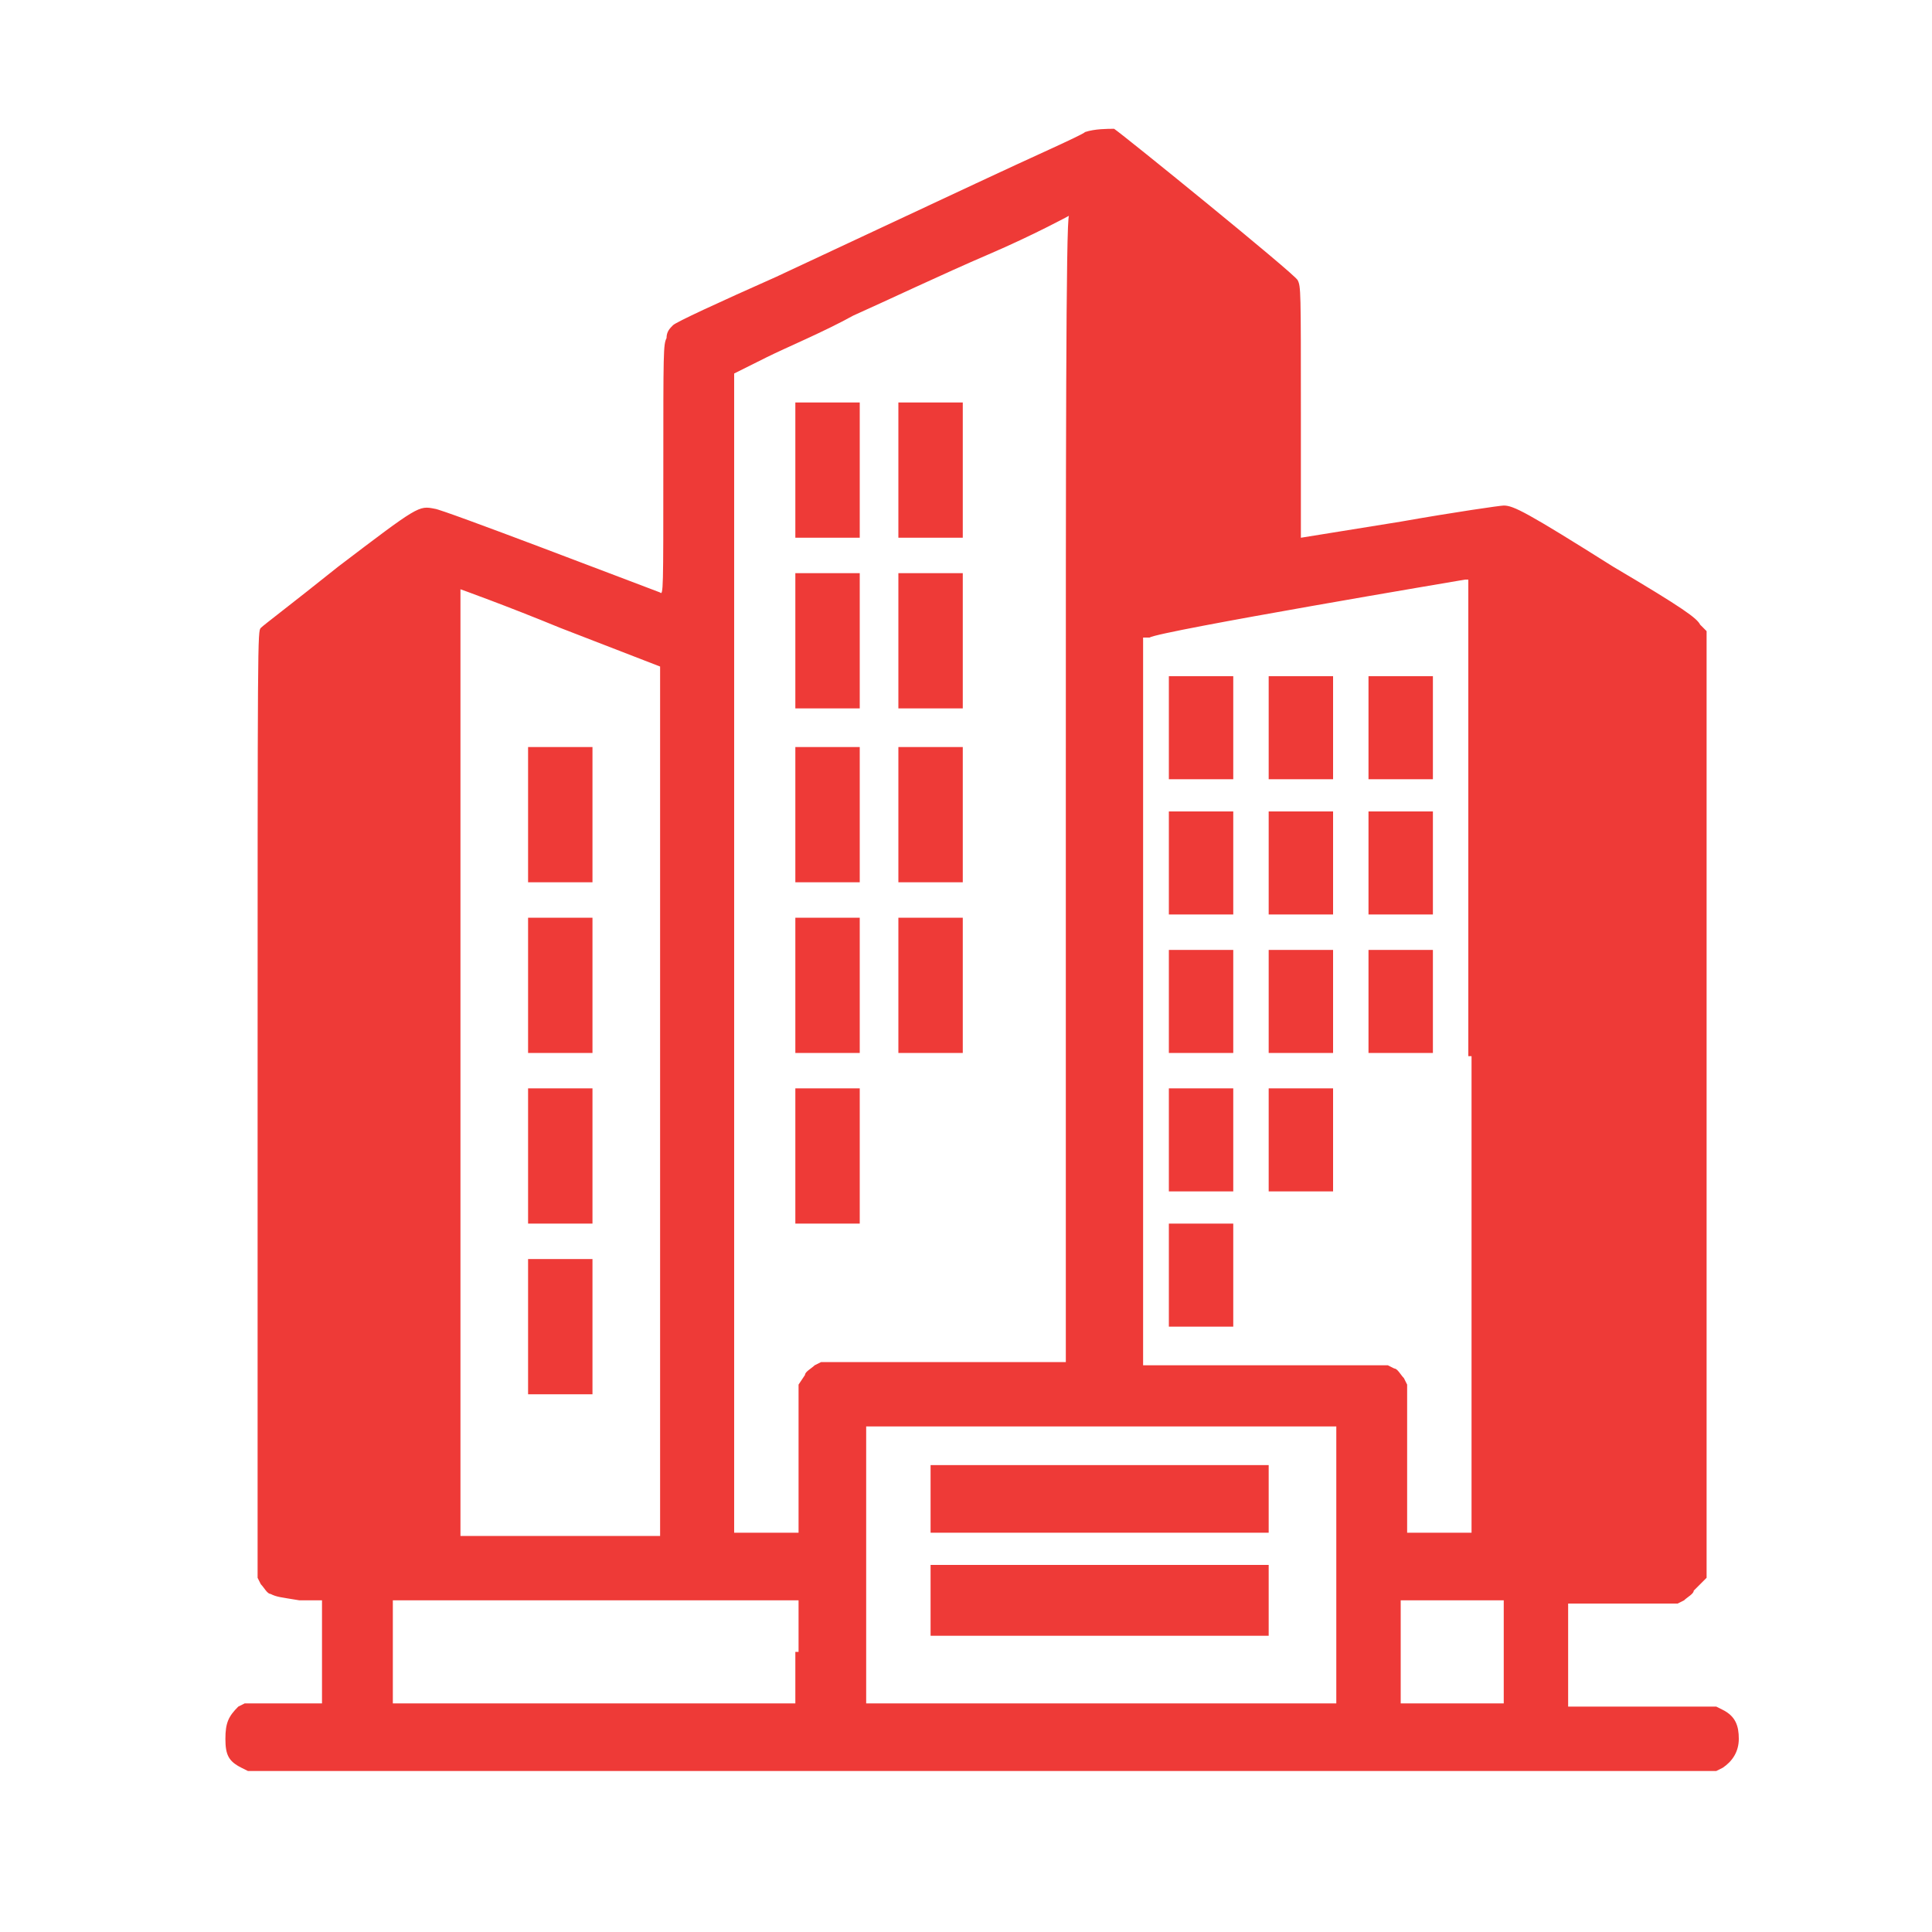 <svg width="60" height="60" viewBox="0 0 60 60" fill="none" xmlns="http://www.w3.org/2000/svg">
<g clip-path="url(#clip0_694_22)">
<path d="M33.7 4.1C33.6 4.2 32 4.9 30.3 5.7C28.6 6.5 25.8 7.8 24.1 8.6C22.3 9.4 21 10 20.9 10.1C20.8 10.2 20.7 10.3 20.7 10.5C20.6 10.7 20.6 10.9 20.6 14.6C20.6 18.3 20.6 18.5 20.5 18.4C19.7 18.1 13.7 15.8 13.5 15.8C13 15.7 13 15.7 10.5 17.6C9 18.8 8.2 19.4 8.1 19.5C8 19.6 8 19.7 8 34.3V49L8.1 49.2C8.2 49.3 8.3 49.5 8.4 49.5C8.6 49.6 8.7 49.6 9.3 49.7H10V51.3V52.9H8.8H7.6L7.4 53C7.1 53.3 7 53.5 7 54C7 54.5 7.1 54.7 7.5 54.9L7.7 55H30.5H53.3L53.5 54.9C53.8 54.7 54 54.4 54 54C54 53.6 53.9 53.3 53.5 53.1L53.3 53H51H48.7V51.4V49.8H50.4H52.1L52.3 49.7C52.4 49.6 52.6 49.5 52.6 49.4L53 49V34.3V19.6L52.8 19.4C52.7 19.2 52.3 18.9 50.1 17.6C47.4 15.9 47 15.7 46.7 15.7C46.6 15.7 45.2 15.9 43.5 16.2L40.4 16.7V12.8C40.4 9 40.4 8.9 40.3 8.7C40.2 8.5 34.9 4.2 34.6 4C34.4 4 34 4 33.7 4.1ZM33.1 24.5V42.3H29.3H25.5L25.3 42.4C25.2 42.5 25 42.6 25 42.7L24.8 43V45.3V47.6H23.8H22.8V29.6V11.6L23.8 11.1C24.4 10.8 25.6 10.3 26.5 9.8C27.4 9.4 29.3 8.5 30.7 7.9C32.1 7.3 33.2 6.7 33.2 6.7C33.1 6.7 33.1 14.7 33.1 24.5ZM36.9 8.6L38.4 9.8V13.4V17L36.9 17.3C36.1 17.4 35.4 17.6 35.3 17.6C35.2 17.6 35.2 17.3 35.2 12.4C35.2 7.4 35.2 7.2 35.3 7.3C35.4 7.4 36.1 8 36.9 8.6ZM24.7 14.6V16.7H25.7H26.7V14.6V12.5H25.7H24.7V14.6ZM27.9 14.6V16.7H28.9H29.9V14.6V12.5H28.9H27.9V14.6ZM24.7 19.9V22H25.7H26.7V19.9V17.8H25.7H24.7V19.9ZM27.9 19.9V22H28.9H29.9V19.9V17.8H28.9H27.9V19.9ZM45.7 32.8V47.6H44.7H43.7V45.3V43L43.6 42.8C43.5 42.7 43.4 42.5 43.3 42.5L43.1 42.4H39.3H35.5V31V19.8H35.7C36 19.6 45.5 18 45.5 18H45.6V32.8H45.7ZM17.4 19.5L20.5 20.7V34.2V47.7H17.4H14.3V32.9C14.3 24.8 14.3 18.3 14.3 18.3C14.3 18.3 15.7 18.8 17.4 19.5ZM49.4 19.6L50.9 20.5V34V47.5H49.3H47.7V33.1C47.7 25.1 47.7 18.6 47.7 18.6C47.8 18.7 48.5 19.1 49.4 19.6ZM12.2 33.2V47.6H11.2H10.2V34V20.5L11.2 19.7C11.8 19.3 12.2 18.9 12.2 18.9C12.2 18.9 12.2 25.3 12.2 33.2ZM36.3 22.6V24.2H37.3H38.3V22.6V21H37.3H36.3V22.6ZM39.4 22.6V24.2H40.4H41.4V22.6V21H40.4H39.4V22.6ZM42.5 22.6V24.2H43.5H44.5V22.6V21H43.5H42.5V22.6ZM16.4 25.3V27.4H17.4H18.4V25.3V23.2H17.4H16.4V25.3ZM24.7 25.3V27.4H25.7H26.7V25.3V23.2H25.7H24.7V25.3ZM27.9 25.3V27.4H28.9H29.9V25.3V23.2H28.9H27.9V25.3ZM36.3 26.8V28.4H37.3H38.3V26.8V25.2H37.3H36.3V26.8ZM39.4 26.8V28.4H40.4H41.4V26.8V25.2H40.4H39.4V26.8ZM42.5 26.8V28.4H43.5H44.5V26.8V25.2H43.5H42.5V26.8ZM16.4 30.6V32.7H17.4H18.4V30.6V28.5H17.4H16.4V30.6ZM24.7 30.6V32.7H25.7H26.7V30.6V28.5H25.7H24.7V30.6ZM27.9 30.6V32.7H28.9H29.9V30.6V28.5H28.9H27.9V30.6ZM36.3 31.1V32.7H37.3H38.3V31.1V29.5H37.3H36.3V31.1ZM39.4 31.1V32.7H40.4H41.4V31.1V29.5H40.4H39.4V31.1ZM42.5 31.1V32.7H43.5H44.5V31.1V29.5H43.5H42.5V31.1ZM16.4 35.9V38H17.4H18.4V35.9V33.8H17.4H16.4V35.9ZM24.7 35.9V38H25.7H26.7V35.9V33.8H25.7H24.7V35.9ZM36.3 35.4V37H37.3H38.3V35.4V33.8H37.3H36.3V35.4ZM39.4 35.4V37H40.4H41.4V35.4V33.8H40.4H39.4V35.4ZM36.3 39.6V41.2H37.3H38.3V39.6V38H37.3H36.3V39.6ZM16.4 41.2V43.3H17.4H18.4V41.2V39.1H17.4H16.4V41.2ZM41.5 48.6V52.9H34.2H26.9V48.6V44.3H34.2H41.5V48.6ZM24.7 51.3V52.9H18.4H12.2V51.3V49.7H18.5H24.8V51.3H24.7ZM46.7 51.3V52.9H45.1H43.5V51.3V49.7H45.1H46.7V51.3Z" fill="#EE3A37"/>
<path d="M34.2 18.6V5.7L39.4 9.5V18L34.2 18.6Z" fill="#EE3A37"/>
<path d="M46.9 17.3V49L51.7 48.4V19.7L46.9 17.3Z" fill="#EE3A37"/>
<path d="M9 19.6L13 17.3V48.4H9V19.6Z" fill="#EE3A37"/>
<path d="M28.9 46.5V47.6H34.2H39.4V46.5V45.5H34.2H28.9V46.5Z" fill="#EE3A37"/>
<path d="M28.9 49.7V50.8H34.2H39.4V49.7V48.6H34.2H28.9V49.7Z" fill="#EE3A37"/>
</g>
<defs>
<clipPath id="clip0_694_22">
<rect width="47" height="51" fill="white" transform="translate(7 4)"/>
</clipPath>
</defs>
</svg>
